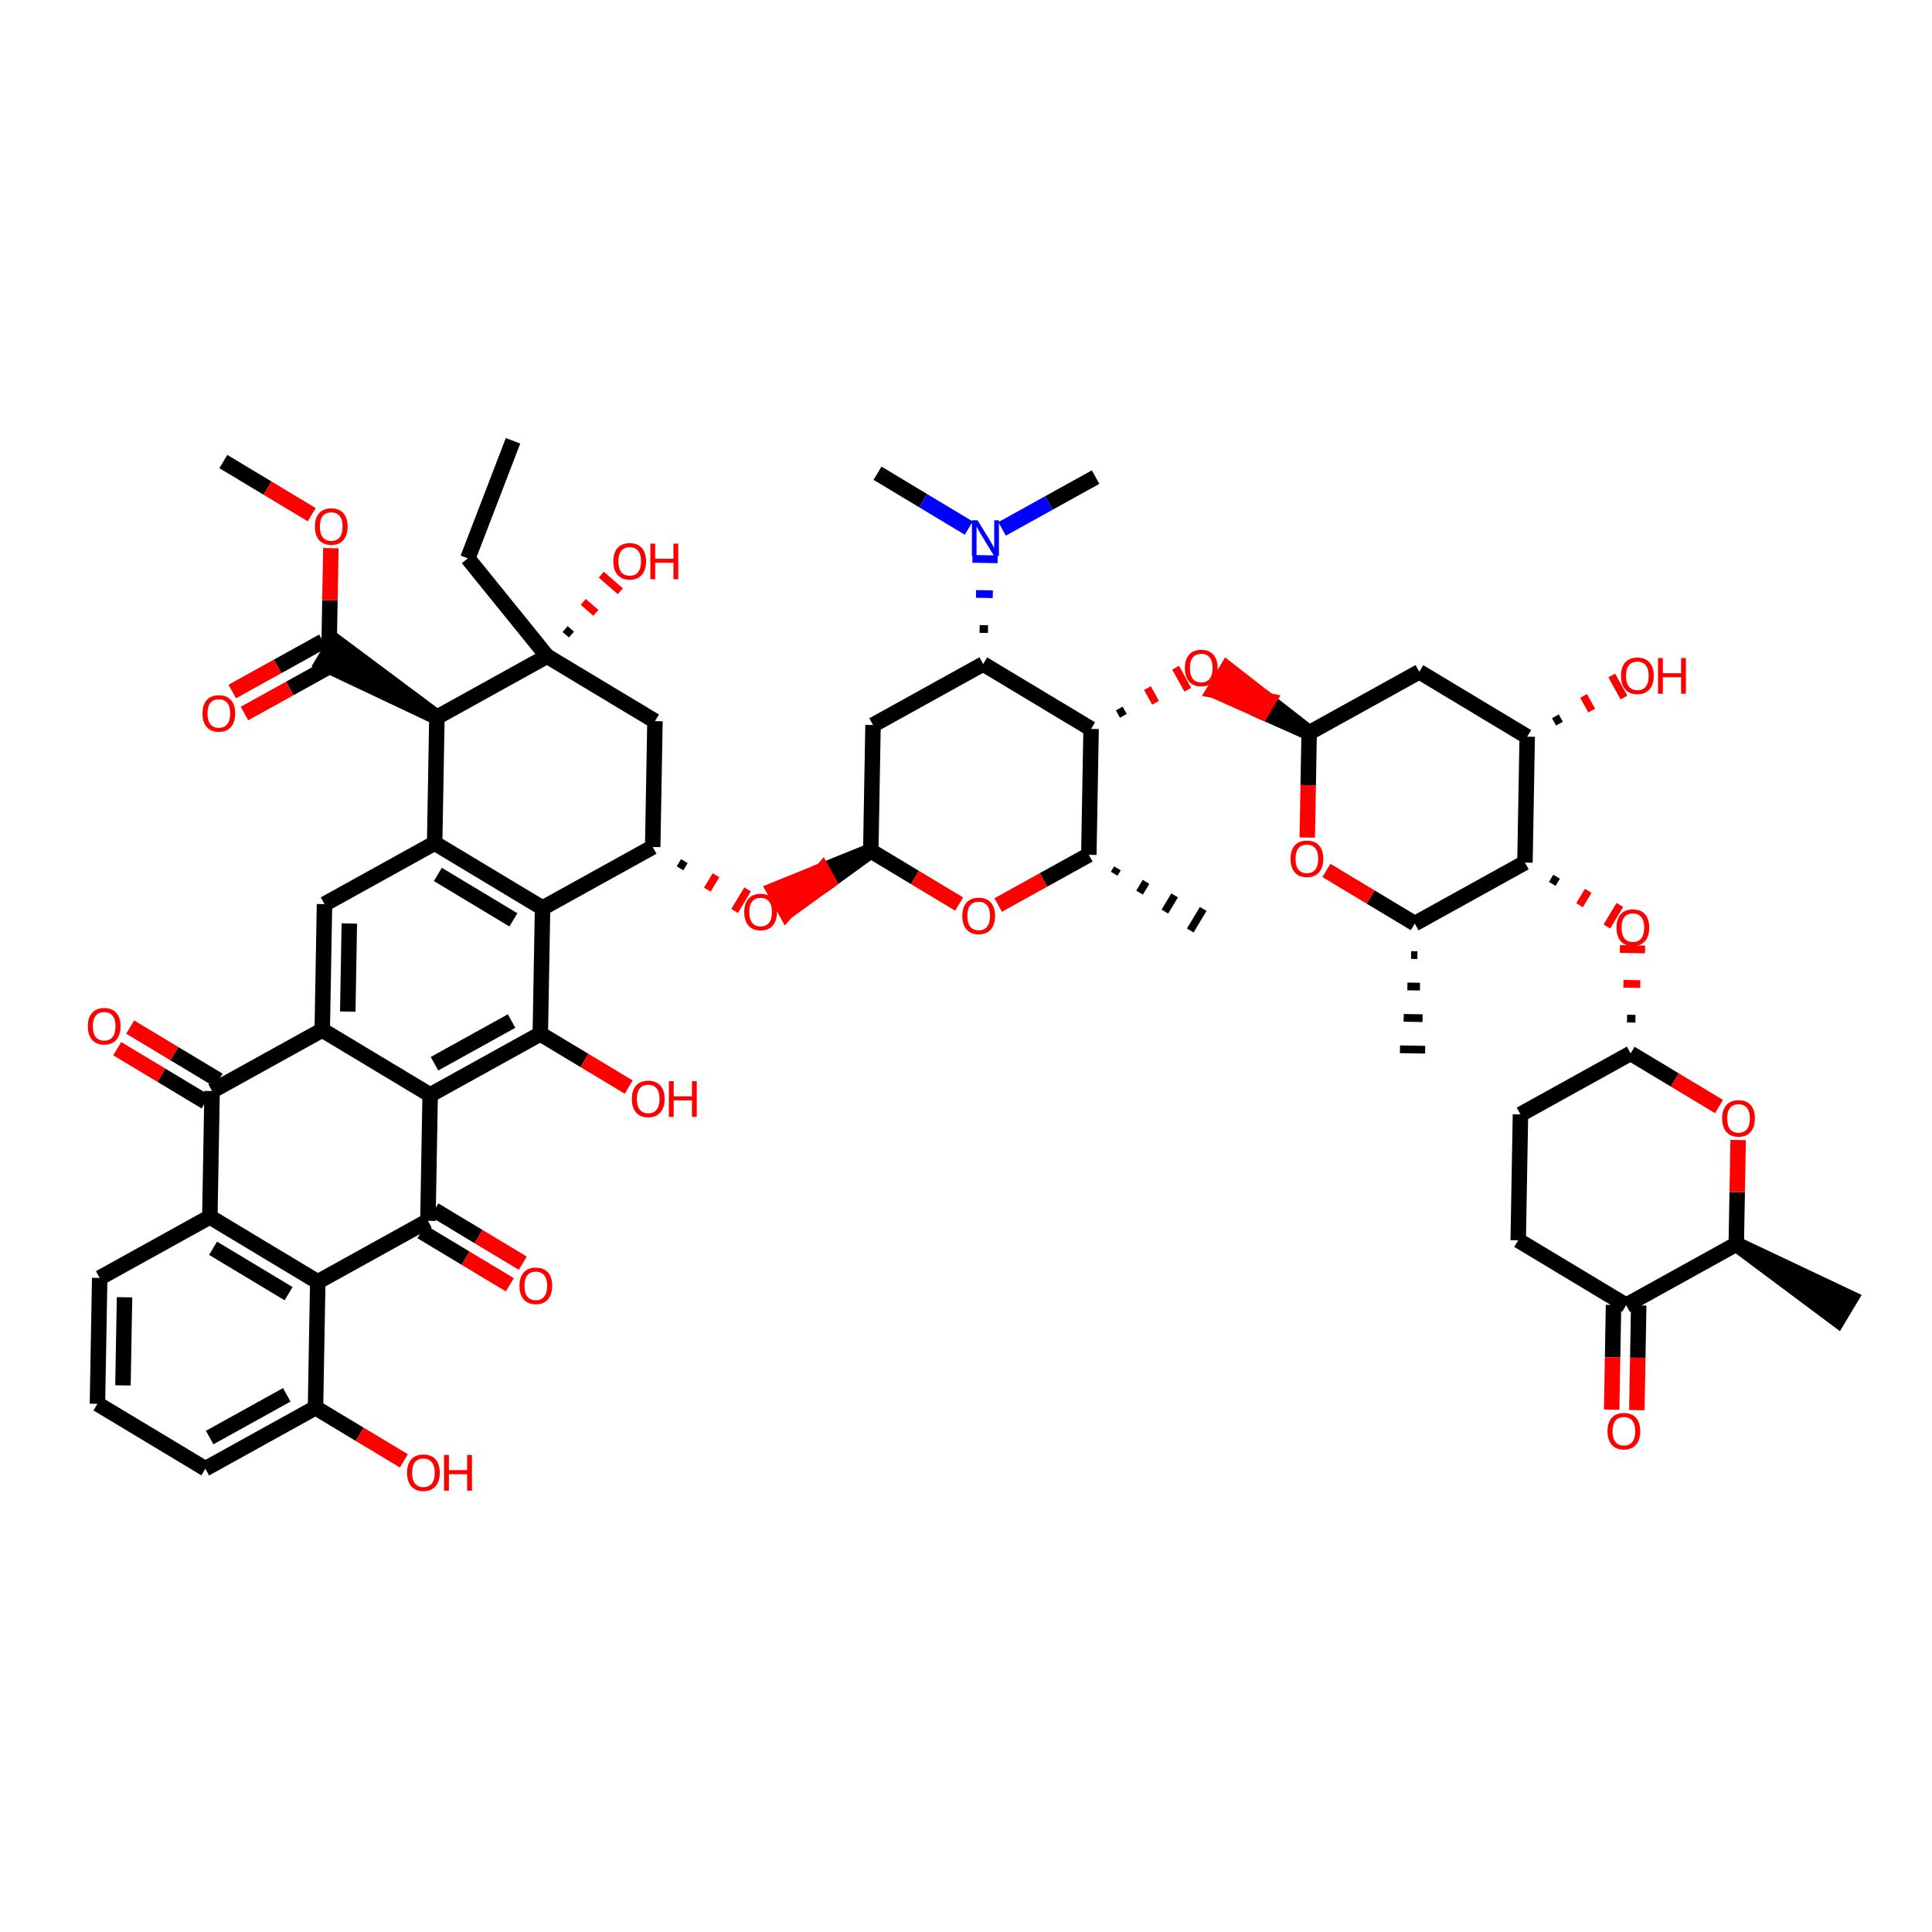 <?xml version='1.0' encoding='iso-8859-1'?>
<svg version='1.1' baseProfile='full'
              xmlns='http://www.w3.org/2000/svg'
                      xmlns:rdkit='http://www.rdkit.org/xml'
                      xmlns:xlink='http://www.w3.org/1999/xlink'
                  xml:space='preserve'
width='250px' height='250px' viewBox='0 0 250 250'>
<!-- END OF HEADER -->
<rect style='opacity:1.0;fill:#FFFFFF;stroke:none' width='250' height='250' x='0' y='0'> </rect>
<path class='bond-0 atom-0 atom-7' d='M 66.385,57.039 L 60.54,72.249' style='fill:none;fill-rule:evenodd;stroke:#000000;stroke-width:2.0px;stroke-linecap:butt;stroke-linejoin:miter;stroke-opacity:1' />
<path class='bond-1 atom-17 atom-1' d='M 224.673,160.996 L 237.797,170.79 L 239.476,167.998 Z' style='fill:#000000;fill-rule:evenodd;fill-opacity:1;stroke:#000000;stroke-width:2.0px;stroke-linecap:butt;stroke-linejoin:miter;stroke-opacity:1;' />
<path class='bond-2 atom-18 atom-2' d='M 144.176,113.06 L 144.596,112.362' style='fill:none;fill-rule:evenodd;stroke:#000000;stroke-width:1.0px;stroke-linecap:butt;stroke-linejoin:miter;stroke-opacity:1' />
<path class='bond-2 atom-18 atom-2' d='M 147.456,115.508 L 148.296,114.112' style='fill:none;fill-rule:evenodd;stroke:#000000;stroke-width:1.0px;stroke-linecap:butt;stroke-linejoin:miter;stroke-opacity:1' />
<path class='bond-2 atom-18 atom-2' d='M 150.737,117.957 L 151.997,115.862' style='fill:none;fill-rule:evenodd;stroke:#000000;stroke-width:1.0px;stroke-linecap:butt;stroke-linejoin:miter;stroke-opacity:1' />
<path class='bond-2 atom-18 atom-2' d='M 154.018,120.405 L 155.698,117.613' style='fill:none;fill-rule:evenodd;stroke:#000000;stroke-width:1.0px;stroke-linecap:butt;stroke-linejoin:miter;stroke-opacity:1' />
<path class='bond-3 atom-19 atom-3' d='M 182.595,123.578 L 183.409,123.593' style='fill:none;fill-rule:evenodd;stroke:#000000;stroke-width:1.0px;stroke-linecap:butt;stroke-linejoin:miter;stroke-opacity:1' />
<path class='bond-3 atom-19 atom-3' d='M 182.115,127.644 L 183.744,127.673' style='fill:none;fill-rule:evenodd;stroke:#000000;stroke-width:1.0px;stroke-linecap:butt;stroke-linejoin:miter;stroke-opacity:1' />
<path class='bond-3 atom-19 atom-3' d='M 181.635,131.709 L 184.079,131.753' style='fill:none;fill-rule:evenodd;stroke:#000000;stroke-width:1.0px;stroke-linecap:butt;stroke-linejoin:miter;stroke-opacity:1' />
<path class='bond-3 atom-19 atom-3' d='M 181.155,135.775 L 184.413,135.833' style='fill:none;fill-rule:evenodd;stroke:#000000;stroke-width:1.0px;stroke-linecap:butt;stroke-linejoin:miter;stroke-opacity:1' />
<path class='bond-4 atom-4 atom-42' d='M 141.767,61.738 L 135.719,65.088' style='fill:none;fill-rule:evenodd;stroke:#000000;stroke-width:2.0px;stroke-linecap:butt;stroke-linejoin:miter;stroke-opacity:1' />
<path class='bond-4 atom-4 atom-42' d='M 135.719,65.088 L 129.671,68.437' style='fill:none;fill-rule:evenodd;stroke:#0000FF;stroke-width:2.0px;stroke-linecap:butt;stroke-linejoin:miter;stroke-opacity:1' />
<path class='bond-5 atom-5 atom-42' d='M 113.55,61.234 L 119.453,64.784' style='fill:none;fill-rule:evenodd;stroke:#000000;stroke-width:2.0px;stroke-linecap:butt;stroke-linejoin:miter;stroke-opacity:1' />
<path class='bond-5 atom-5 atom-42' d='M 119.453,64.784 L 125.356,68.334' style='fill:none;fill-rule:evenodd;stroke:#0000FF;stroke-width:2.0px;stroke-linecap:butt;stroke-linejoin:miter;stroke-opacity:1' />
<path class='bond-6 atom-6 atom-51' d='M 28.899,59.723 L 34.618,63.162' style='fill:none;fill-rule:evenodd;stroke:#000000;stroke-width:2.0px;stroke-linecap:butt;stroke-linejoin:miter;stroke-opacity:1' />
<path class='bond-6 atom-6 atom-51' d='M 34.618,63.162 L 40.337,66.602' style='fill:none;fill-rule:evenodd;stroke:#FF0000;stroke-width:2.0px;stroke-linecap:butt;stroke-linejoin:miter;stroke-opacity:1' />
<path class='bond-7 atom-7 atom-41' d='M 60.54,72.249 L 70.789,84.915' style='fill:none;fill-rule:evenodd;stroke:#000000;stroke-width:2.0px;stroke-linecap:butt;stroke-linejoin:miter;stroke-opacity:1' />
<path class='bond-8 atom-8 atom-9' d='M 12.609,181.654 L 12.9,165.363' style='fill:none;fill-rule:evenodd;stroke:#000000;stroke-width:2.0px;stroke-linecap:butt;stroke-linejoin:miter;stroke-opacity:1' />
<path class='bond-8 atom-8 atom-9' d='M 15.911,179.269 L 16.115,167.865' style='fill:none;fill-rule:evenodd;stroke:#000000;stroke-width:2.0px;stroke-linecap:butt;stroke-linejoin:miter;stroke-opacity:1' />
<path class='bond-9 atom-8 atom-10' d='M 12.609,181.654 L 26.572,190.052' style='fill:none;fill-rule:evenodd;stroke:#000000;stroke-width:2.0px;stroke-linecap:butt;stroke-linejoin:miter;stroke-opacity:1' />
<path class='bond-10 atom-9 atom-20' d='M 12.9,165.363 L 27.154,157.47' style='fill:none;fill-rule:evenodd;stroke:#000000;stroke-width:2.0px;stroke-linecap:butt;stroke-linejoin:miter;stroke-opacity:1' />
<path class='bond-11 atom-10 atom-25' d='M 26.572,190.052 L 40.826,182.158' style='fill:none;fill-rule:evenodd;stroke:#000000;stroke-width:2.0px;stroke-linecap:butt;stroke-linejoin:miter;stroke-opacity:1' />
<path class='bond-11 atom-10 atom-25' d='M 27.132,186.017 L 37.109,180.491' style='fill:none;fill-rule:evenodd;stroke:#000000;stroke-width:2.0px;stroke-linecap:butt;stroke-linejoin:miter;stroke-opacity:1' />
<path class='bond-12 atom-11 atom-12' d='M 196.456,160.493 L 196.747,144.201' style='fill:none;fill-rule:evenodd;stroke:#000000;stroke-width:2.0px;stroke-linecap:butt;stroke-linejoin:miter;stroke-opacity:1' />
<path class='bond-13 atom-11 atom-24' d='M 196.456,160.493 L 210.419,168.89' style='fill:none;fill-rule:evenodd;stroke:#000000;stroke-width:2.0px;stroke-linecap:butt;stroke-linejoin:miter;stroke-opacity:1' />
<path class='bond-14 atom-12 atom-28' d='M 196.747,144.201 L 211.001,136.308' style='fill:none;fill-rule:evenodd;stroke:#000000;stroke-width:2.0px;stroke-linecap:butt;stroke-linejoin:miter;stroke-opacity:1' />
<path class='bond-15 atom-13 atom-21' d='M 41.99,116.994 L 56.244,109.1' style='fill:none;fill-rule:evenodd;stroke:#000000;stroke-width:2.0px;stroke-linecap:butt;stroke-linejoin:miter;stroke-opacity:1' />
<path class='bond-16 atom-13 atom-22' d='M 41.99,116.994 L 41.699,133.285' style='fill:none;fill-rule:evenodd;stroke:#000000;stroke-width:2.0px;stroke-linecap:butt;stroke-linejoin:miter;stroke-opacity:1' />
<path class='bond-16 atom-13 atom-22' d='M 45.204,119.496 L 45.001,130.899' style='fill:none;fill-rule:evenodd;stroke:#000000;stroke-width:2.0px;stroke-linecap:butt;stroke-linejoin:miter;stroke-opacity:1' />
<path class='bond-17 atom-14 atom-23' d='M 112.969,93.817 L 127.223,85.923' style='fill:none;fill-rule:evenodd;stroke:#000000;stroke-width:2.0px;stroke-linecap:butt;stroke-linejoin:miter;stroke-opacity:1' />
<path class='bond-18 atom-14 atom-29' d='M 112.969,93.817 L 112.678,110.108' style='fill:none;fill-rule:evenodd;stroke:#000000;stroke-width:2.0px;stroke-linecap:butt;stroke-linejoin:miter;stroke-opacity:1' />
<path class='bond-19 atom-15 atom-26' d='M 183.657,86.931 L 197.62,95.328' style='fill:none;fill-rule:evenodd;stroke:#000000;stroke-width:2.0px;stroke-linecap:butt;stroke-linejoin:miter;stroke-opacity:1' />
<path class='bond-20 atom-15 atom-30' d='M 183.657,86.931 L 169.403,94.824' style='fill:none;fill-rule:evenodd;stroke:#000000;stroke-width:2.0px;stroke-linecap:butt;stroke-linejoin:miter;stroke-opacity:1' />
<path class='bond-21 atom-16 atom-27' d='M 84.752,93.313 L 84.461,109.604' style='fill:none;fill-rule:evenodd;stroke:#000000;stroke-width:2.0px;stroke-linecap:butt;stroke-linejoin:miter;stroke-opacity:1' />
<path class='bond-22 atom-16 atom-41' d='M 84.752,93.313 L 70.789,84.915' style='fill:none;fill-rule:evenodd;stroke:#000000;stroke-width:2.0px;stroke-linecap:butt;stroke-linejoin:miter;stroke-opacity:1' />
<path class='bond-23 atom-17 atom-24' d='M 224.673,160.996 L 210.419,168.89' style='fill:none;fill-rule:evenodd;stroke:#000000;stroke-width:2.0px;stroke-linecap:butt;stroke-linejoin:miter;stroke-opacity:1' />
<path class='bond-24 atom-17 atom-52' d='M 224.673,160.996 L 224.794,154.257' style='fill:none;fill-rule:evenodd;stroke:#000000;stroke-width:2.0px;stroke-linecap:butt;stroke-linejoin:miter;stroke-opacity:1' />
<path class='bond-24 atom-17 atom-52' d='M 224.794,154.257 L 224.914,147.518' style='fill:none;fill-rule:evenodd;stroke:#FF0000;stroke-width:2.0px;stroke-linecap:butt;stroke-linejoin:miter;stroke-opacity:1' />
<path class='bond-25 atom-18 atom-38' d='M 140.895,110.612 L 141.186,94.32' style='fill:none;fill-rule:evenodd;stroke:#000000;stroke-width:2.0px;stroke-linecap:butt;stroke-linejoin:miter;stroke-opacity:1' />
<path class='bond-26 atom-18 atom-53' d='M 140.895,110.612 L 135.031,113.859' style='fill:none;fill-rule:evenodd;stroke:#000000;stroke-width:2.0px;stroke-linecap:butt;stroke-linejoin:miter;stroke-opacity:1' />
<path class='bond-26 atom-18 atom-53' d='M 135.031,113.859 L 129.166,117.107' style='fill:none;fill-rule:evenodd;stroke:#FF0000;stroke-width:2.0px;stroke-linecap:butt;stroke-linejoin:miter;stroke-opacity:1' />
<path class='bond-27 atom-19 atom-39' d='M 183.075,119.513 L 197.329,111.619' style='fill:none;fill-rule:evenodd;stroke:#000000;stroke-width:2.0px;stroke-linecap:butt;stroke-linejoin:miter;stroke-opacity:1' />
<path class='bond-28 atom-19 atom-54' d='M 183.075,119.513 L 177.356,116.074' style='fill:none;fill-rule:evenodd;stroke:#000000;stroke-width:2.0px;stroke-linecap:butt;stroke-linejoin:miter;stroke-opacity:1' />
<path class='bond-28 atom-19 atom-54' d='M 177.356,116.074 L 171.637,112.634' style='fill:none;fill-rule:evenodd;stroke:#FF0000;stroke-width:2.0px;stroke-linecap:butt;stroke-linejoin:miter;stroke-opacity:1' />
<path class='bond-29 atom-20 atom-31' d='M 27.154,157.47 L 41.117,165.867' style='fill:none;fill-rule:evenodd;stroke:#000000;stroke-width:2.0px;stroke-linecap:butt;stroke-linejoin:miter;stroke-opacity:1' />
<path class='bond-29 atom-20 atom-31' d='M 27.569,161.522 L 37.343,167.4' style='fill:none;fill-rule:evenodd;stroke:#000000;stroke-width:2.0px;stroke-linecap:butt;stroke-linejoin:miter;stroke-opacity:1' />
<path class='bond-30 atom-20 atom-35' d='M 27.154,157.47 L 27.445,141.178' style='fill:none;fill-rule:evenodd;stroke:#000000;stroke-width:2.0px;stroke-linecap:butt;stroke-linejoin:miter;stroke-opacity:1' />
<path class='bond-31 atom-21 atom-32' d='M 56.244,109.1 L 70.207,117.498' style='fill:none;fill-rule:evenodd;stroke:#000000;stroke-width:2.0px;stroke-linecap:butt;stroke-linejoin:miter;stroke-opacity:1' />
<path class='bond-31 atom-21 atom-32' d='M 56.659,113.152 L 66.433,119.031' style='fill:none;fill-rule:evenodd;stroke:#000000;stroke-width:2.0px;stroke-linecap:butt;stroke-linejoin:miter;stroke-opacity:1' />
<path class='bond-32 atom-21 atom-34' d='M 56.244,109.1 L 56.535,92.809' style='fill:none;fill-rule:evenodd;stroke:#000000;stroke-width:2.0px;stroke-linecap:butt;stroke-linejoin:miter;stroke-opacity:1' />
<path class='bond-33 atom-22 atom-33' d='M 41.699,133.285 L 55.662,141.682' style='fill:none;fill-rule:evenodd;stroke:#000000;stroke-width:2.0px;stroke-linecap:butt;stroke-linejoin:miter;stroke-opacity:1' />
<path class='bond-34 atom-22 atom-35' d='M 41.699,133.285 L 27.445,141.178' style='fill:none;fill-rule:evenodd;stroke:#000000;stroke-width:2.0px;stroke-linecap:butt;stroke-linejoin:miter;stroke-opacity:1' />
<path class='bond-35 atom-23 atom-38' d='M 127.223,85.923 L 141.186,94.32' style='fill:none;fill-rule:evenodd;stroke:#000000;stroke-width:2.0px;stroke-linecap:butt;stroke-linejoin:miter;stroke-opacity:1' />
<path class='bond-36 atom-23 atom-42' d='M 127.846,81.407 L 126.76,81.388' style='fill:none;fill-rule:evenodd;stroke:#000000;stroke-width:1.0px;stroke-linecap:butt;stroke-linejoin:miter;stroke-opacity:1' />
<path class='bond-36 atom-23 atom-42' d='M 128.47,76.891 L 126.298,76.853' style='fill:none;fill-rule:evenodd;stroke:#0000FF;stroke-width:1.0px;stroke-linecap:butt;stroke-linejoin:miter;stroke-opacity:1' />
<path class='bond-36 atom-23 atom-42' d='M 129.094,72.375 L 125.836,72.317' style='fill:none;fill-rule:evenodd;stroke:#0000FF;stroke-width:1.0px;stroke-linecap:butt;stroke-linejoin:miter;stroke-opacity:1' />
<path class='bond-37 atom-24 atom-43' d='M 208.79,168.861 L 208.669,175.636' style='fill:none;fill-rule:evenodd;stroke:#000000;stroke-width:2.0px;stroke-linecap:butt;stroke-linejoin:miter;stroke-opacity:1' />
<path class='bond-37 atom-24 atom-43' d='M 208.669,175.636 L 208.548,182.411' style='fill:none;fill-rule:evenodd;stroke:#FF0000;stroke-width:2.0px;stroke-linecap:butt;stroke-linejoin:miter;stroke-opacity:1' />
<path class='bond-37 atom-24 atom-43' d='M 212.048,168.919 L 211.927,175.694' style='fill:none;fill-rule:evenodd;stroke:#000000;stroke-width:2.0px;stroke-linecap:butt;stroke-linejoin:miter;stroke-opacity:1' />
<path class='bond-37 atom-24 atom-43' d='M 211.927,175.694 L 211.806,182.47' style='fill:none;fill-rule:evenodd;stroke:#FF0000;stroke-width:2.0px;stroke-linecap:butt;stroke-linejoin:miter;stroke-opacity:1' />
<path class='bond-38 atom-25 atom-31' d='M 40.826,182.158 L 41.117,165.867' style='fill:none;fill-rule:evenodd;stroke:#000000;stroke-width:2.0px;stroke-linecap:butt;stroke-linejoin:miter;stroke-opacity:1' />
<path class='bond-39 atom-25 atom-44' d='M 40.826,182.158 L 46.545,185.597' style='fill:none;fill-rule:evenodd;stroke:#000000;stroke-width:2.0px;stroke-linecap:butt;stroke-linejoin:miter;stroke-opacity:1' />
<path class='bond-39 atom-25 atom-44' d='M 46.545,185.597 L 52.264,189.037' style='fill:none;fill-rule:evenodd;stroke:#FF0000;stroke-width:2.0px;stroke-linecap:butt;stroke-linejoin:miter;stroke-opacity:1' />
<path class='bond-40 atom-26 atom-39' d='M 197.62,95.328 L 197.329,111.619' style='fill:none;fill-rule:evenodd;stroke:#000000;stroke-width:2.0px;stroke-linecap:butt;stroke-linejoin:miter;stroke-opacity:1' />
<path class='bond-41 atom-26 atom-45' d='M 201.792,93.638 L 201.266,92.688' style='fill:none;fill-rule:evenodd;stroke:#000000;stroke-width:1.0px;stroke-linecap:butt;stroke-linejoin:miter;stroke-opacity:1' />
<path class='bond-41 atom-26 atom-45' d='M 205.965,91.948 L 204.913,90.048' style='fill:none;fill-rule:evenodd;stroke:#FF0000;stroke-width:1.0px;stroke-linecap:butt;stroke-linejoin:miter;stroke-opacity:1' />
<path class='bond-41 atom-26 atom-45' d='M 210.138,90.258 L 208.559,87.408' style='fill:none;fill-rule:evenodd;stroke:#FF0000;stroke-width:1.0px;stroke-linecap:butt;stroke-linejoin:miter;stroke-opacity:1' />
<path class='bond-42 atom-27 atom-32' d='M 84.461,109.604 L 70.207,117.498' style='fill:none;fill-rule:evenodd;stroke:#000000;stroke-width:2.0px;stroke-linecap:butt;stroke-linejoin:miter;stroke-opacity:1' />
<path class='bond-43 atom-27 atom-55' d='M 87.993,112.362 L 88.553,111.431' style='fill:none;fill-rule:evenodd;stroke:#000000;stroke-width:1.0px;stroke-linecap:butt;stroke-linejoin:miter;stroke-opacity:1' />
<path class='bond-43 atom-27 atom-55' d='M 91.526,115.12 L 92.646,113.259' style='fill:none;fill-rule:evenodd;stroke:#FF0000;stroke-width:1.0px;stroke-linecap:butt;stroke-linejoin:miter;stroke-opacity:1' />
<path class='bond-43 atom-27 atom-55' d='M 95.059,117.879 L 96.738,115.086' style='fill:none;fill-rule:evenodd;stroke:#FF0000;stroke-width:1.0px;stroke-linecap:butt;stroke-linejoin:miter;stroke-opacity:1' />
<path class='bond-44 atom-28 atom-52' d='M 211.001,136.308 L 216.72,139.747' style='fill:none;fill-rule:evenodd;stroke:#000000;stroke-width:2.0px;stroke-linecap:butt;stroke-linejoin:miter;stroke-opacity:1' />
<path class='bond-44 atom-28 atom-52' d='M 216.72,139.747 L 222.439,143.186' style='fill:none;fill-rule:evenodd;stroke:#FF0000;stroke-width:2.0px;stroke-linecap:butt;stroke-linejoin:miter;stroke-opacity:1' />
<path class='bond-45 atom-28 atom-56' d='M 211.624,131.825 L 210.538,131.805' style='fill:none;fill-rule:evenodd;stroke:#000000;stroke-width:1.0px;stroke-linecap:butt;stroke-linejoin:miter;stroke-opacity:1' />
<path class='bond-45 atom-28 atom-56' d='M 212.248,127.341 L 210.075,127.302' style='fill:none;fill-rule:evenodd;stroke:#FF0000;stroke-width:1.0px;stroke-linecap:butt;stroke-linejoin:miter;stroke-opacity:1' />
<path class='bond-45 atom-28 atom-56' d='M 212.871,122.858 L 209.613,122.8' style='fill:none;fill-rule:evenodd;stroke:#FF0000;stroke-width:1.0px;stroke-linecap:butt;stroke-linejoin:miter;stroke-opacity:1' />
<path class='bond-46 atom-29 atom-53' d='M 112.678,110.108 L 118.397,113.547' style='fill:none;fill-rule:evenodd;stroke:#000000;stroke-width:2.0px;stroke-linecap:butt;stroke-linejoin:miter;stroke-opacity:1' />
<path class='bond-46 atom-29 atom-53' d='M 118.397,113.547 L 124.115,116.986' style='fill:none;fill-rule:evenodd;stroke:#FF0000;stroke-width:2.0px;stroke-linecap:butt;stroke-linejoin:miter;stroke-opacity:1' />
<path class='bond-47 atom-29 atom-55' d='M 112.678,110.108 L 106.419,112.643 L 107.208,114.068 Z' style='fill:#000000;fill-rule:evenodd;fill-opacity:1;stroke:#000000;stroke-width:2.0px;stroke-linecap:butt;stroke-linejoin:miter;stroke-opacity:1;' />
<path class='bond-47 atom-29 atom-55' d='M 106.419,112.643 L 101.739,118.028 L 100.16,115.177 Z' style='fill:#FF0000;fill-rule:evenodd;fill-opacity:1;stroke:#FF0000;stroke-width:2.0px;stroke-linecap:butt;stroke-linejoin:miter;stroke-opacity:1;' />
<path class='bond-47 atom-29 atom-55' d='M 106.419,112.643 L 107.208,114.068 L 101.739,118.028 Z' style='fill:#FF0000;fill-rule:evenodd;fill-opacity:1;stroke:#FF0000;stroke-width:2.0px;stroke-linecap:butt;stroke-linejoin:miter;stroke-opacity:1;' />
<path class='bond-48 atom-30 atom-54' d='M 169.403,94.824 L 169.282,101.599' style='fill:none;fill-rule:evenodd;stroke:#000000;stroke-width:2.0px;stroke-linecap:butt;stroke-linejoin:miter;stroke-opacity:1' />
<path class='bond-48 atom-30 atom-54' d='M 169.282,101.599 L 169.161,108.375' style='fill:none;fill-rule:evenodd;stroke:#FF0000;stroke-width:2.0px;stroke-linecap:butt;stroke-linejoin:miter;stroke-opacity:1' />
<path class='bond-49 atom-30 atom-57' d='M 169.403,94.824 L 164.104,90.687 L 163.264,92.083 Z' style='fill:#000000;fill-rule:evenodd;fill-opacity:1;stroke:#000000;stroke-width:2.0px;stroke-linecap:butt;stroke-linejoin:miter;stroke-opacity:1;' />
<path class='bond-49 atom-30 atom-57' d='M 164.104,90.687 L 157.125,89.342 L 158.805,86.549 Z' style='fill:#FF0000;fill-rule:evenodd;fill-opacity:1;stroke:#FF0000;stroke-width:2.0px;stroke-linecap:butt;stroke-linejoin:miter;stroke-opacity:1;' />
<path class='bond-49 atom-30 atom-57' d='M 164.104,90.687 L 163.264,92.083 L 157.125,89.342 Z' style='fill:#FF0000;fill-rule:evenodd;fill-opacity:1;stroke:#FF0000;stroke-width:2.0px;stroke-linecap:butt;stroke-linejoin:miter;stroke-opacity:1;' />
<path class='bond-50 atom-31 atom-36' d='M 41.117,165.867 L 55.371,157.973' style='fill:none;fill-rule:evenodd;stroke:#000000;stroke-width:2.0px;stroke-linecap:butt;stroke-linejoin:miter;stroke-opacity:1' />
<path class='bond-51 atom-32 atom-37' d='M 70.207,117.498 L 69.916,133.789' style='fill:none;fill-rule:evenodd;stroke:#000000;stroke-width:2.0px;stroke-linecap:butt;stroke-linejoin:miter;stroke-opacity:1' />
<path class='bond-52 atom-33 atom-36' d='M 55.662,141.682 L 55.371,157.973' style='fill:none;fill-rule:evenodd;stroke:#000000;stroke-width:2.0px;stroke-linecap:butt;stroke-linejoin:miter;stroke-opacity:1' />
<path class='bond-53 atom-33 atom-37' d='M 55.662,141.682 L 69.916,133.789' style='fill:none;fill-rule:evenodd;stroke:#000000;stroke-width:2.0px;stroke-linecap:butt;stroke-linejoin:miter;stroke-opacity:1' />
<path class='bond-53 atom-33 atom-37' d='M 56.221,137.647 L 66.199,132.122' style='fill:none;fill-rule:evenodd;stroke:#000000;stroke-width:2.0px;stroke-linecap:butt;stroke-linejoin:miter;stroke-opacity:1' />
<path class='bond-54 atom-34 atom-40' d='M 56.535,92.809 L 43.411,83.015 L 41.732,85.808 Z' style='fill:#000000;fill-rule:evenodd;fill-opacity:1;stroke:#000000;stroke-width:2.0px;stroke-linecap:butt;stroke-linejoin:miter;stroke-opacity:1;' />
<path class='bond-55 atom-34 atom-41' d='M 56.535,92.809 L 70.789,84.915' style='fill:none;fill-rule:evenodd;stroke:#000000;stroke-width:2.0px;stroke-linecap:butt;stroke-linejoin:miter;stroke-opacity:1' />
<path class='bond-56 atom-35 atom-46' d='M 28.285,139.782 L 22.566,136.343' style='fill:none;fill-rule:evenodd;stroke:#000000;stroke-width:2.0px;stroke-linecap:butt;stroke-linejoin:miter;stroke-opacity:1' />
<path class='bond-56 atom-35 atom-46' d='M 22.566,136.343 L 16.847,132.904' style='fill:none;fill-rule:evenodd;stroke:#FF0000;stroke-width:2.0px;stroke-linecap:butt;stroke-linejoin:miter;stroke-opacity:1' />
<path class='bond-56 atom-35 atom-46' d='M 26.605,142.575 L 20.886,139.135' style='fill:none;fill-rule:evenodd;stroke:#000000;stroke-width:2.0px;stroke-linecap:butt;stroke-linejoin:miter;stroke-opacity:1' />
<path class='bond-56 atom-35 atom-46' d='M 20.886,139.135 L 15.168,135.696' style='fill:none;fill-rule:evenodd;stroke:#FF0000;stroke-width:2.0px;stroke-linecap:butt;stroke-linejoin:miter;stroke-opacity:1' />
<path class='bond-57 atom-36 atom-47' d='M 54.531,159.37 L 60.25,162.809' style='fill:none;fill-rule:evenodd;stroke:#000000;stroke-width:2.0px;stroke-linecap:butt;stroke-linejoin:miter;stroke-opacity:1' />
<path class='bond-57 atom-36 atom-47' d='M 60.25,162.809 L 65.969,166.248' style='fill:none;fill-rule:evenodd;stroke:#FF0000;stroke-width:2.0px;stroke-linecap:butt;stroke-linejoin:miter;stroke-opacity:1' />
<path class='bond-57 atom-36 atom-47' d='M 56.211,156.577 L 61.93,160.016' style='fill:none;fill-rule:evenodd;stroke:#000000;stroke-width:2.0px;stroke-linecap:butt;stroke-linejoin:miter;stroke-opacity:1' />
<path class='bond-57 atom-36 atom-47' d='M 61.93,160.016 L 67.648,163.456' style='fill:none;fill-rule:evenodd;stroke:#FF0000;stroke-width:2.0px;stroke-linecap:butt;stroke-linejoin:miter;stroke-opacity:1' />
<path class='bond-58 atom-37 atom-48' d='M 69.916,133.789 L 75.635,137.228' style='fill:none;fill-rule:evenodd;stroke:#000000;stroke-width:2.0px;stroke-linecap:butt;stroke-linejoin:miter;stroke-opacity:1' />
<path class='bond-58 atom-37 atom-48' d='M 75.635,137.228 L 81.353,140.667' style='fill:none;fill-rule:evenodd;stroke:#FF0000;stroke-width:2.0px;stroke-linecap:butt;stroke-linejoin:miter;stroke-opacity:1' />
<path class='bond-59 atom-38 atom-57' d='M 145.358,92.63 L 144.832,91.68' style='fill:none;fill-rule:evenodd;stroke:#000000;stroke-width:1.0px;stroke-linecap:butt;stroke-linejoin:miter;stroke-opacity:1' />
<path class='bond-59 atom-38 atom-57' d='M 149.531,90.941 L 148.478,89.04' style='fill:none;fill-rule:evenodd;stroke:#FF0000;stroke-width:1.0px;stroke-linecap:butt;stroke-linejoin:miter;stroke-opacity:1' />
<path class='bond-59 atom-38 atom-57' d='M 153.704,89.251 L 152.125,86.4' style='fill:none;fill-rule:evenodd;stroke:#FF0000;stroke-width:1.0px;stroke-linecap:butt;stroke-linejoin:miter;stroke-opacity:1' />
<path class='bond-60 atom-39 atom-56' d='M 200.862,114.377 L 201.421,113.447' style='fill:none;fill-rule:evenodd;stroke:#000000;stroke-width:1.0px;stroke-linecap:butt;stroke-linejoin:miter;stroke-opacity:1' />
<path class='bond-60 atom-39 atom-56' d='M 204.394,117.136 L 205.514,115.274' style='fill:none;fill-rule:evenodd;stroke:#FF0000;stroke-width:1.0px;stroke-linecap:butt;stroke-linejoin:miter;stroke-opacity:1' />
<path class='bond-60 atom-39 atom-56' d='M 207.927,119.894 L 209.606,117.101' style='fill:none;fill-rule:evenodd;stroke:#FF0000;stroke-width:1.0px;stroke-linecap:butt;stroke-linejoin:miter;stroke-opacity:1' />
<path class='bond-61 atom-40 atom-49' d='M 41.782,82.986 L 35.918,86.234' style='fill:none;fill-rule:evenodd;stroke:#000000;stroke-width:2.0px;stroke-linecap:butt;stroke-linejoin:miter;stroke-opacity:1' />
<path class='bond-61 atom-40 atom-49' d='M 35.918,86.234 L 30.054,89.481' style='fill:none;fill-rule:evenodd;stroke:#FF0000;stroke-width:2.0px;stroke-linecap:butt;stroke-linejoin:miter;stroke-opacity:1' />
<path class='bond-61 atom-40 atom-49' d='M 43.361,85.837 L 37.497,89.084' style='fill:none;fill-rule:evenodd;stroke:#000000;stroke-width:2.0px;stroke-linecap:butt;stroke-linejoin:miter;stroke-opacity:1' />
<path class='bond-61 atom-40 atom-49' d='M 37.497,89.084 L 31.632,92.332' style='fill:none;fill-rule:evenodd;stroke:#FF0000;stroke-width:2.0px;stroke-linecap:butt;stroke-linejoin:miter;stroke-opacity:1' />
<path class='bond-62 atom-40 atom-51' d='M 42.572,84.412 L 42.692,77.672' style='fill:none;fill-rule:evenodd;stroke:#000000;stroke-width:2.0px;stroke-linecap:butt;stroke-linejoin:miter;stroke-opacity:1' />
<path class='bond-62 atom-40 atom-51' d='M 42.692,77.672 L 42.812,70.933' style='fill:none;fill-rule:evenodd;stroke:#FF0000;stroke-width:2.0px;stroke-linecap:butt;stroke-linejoin:miter;stroke-opacity:1' />
<path class='bond-63 atom-41 atom-50' d='M 73.948,82.112 L 73.128,81.399' style='fill:none;fill-rule:evenodd;stroke:#000000;stroke-width:1.0px;stroke-linecap:butt;stroke-linejoin:miter;stroke-opacity:1' />
<path class='bond-63 atom-41 atom-50' d='M 77.107,79.308 L 75.468,77.882' style='fill:none;fill-rule:evenodd;stroke:#FF0000;stroke-width:1.0px;stroke-linecap:butt;stroke-linejoin:miter;stroke-opacity:1' />
<path class='bond-63 atom-41 atom-50' d='M 80.266,76.504 L 77.807,74.365' style='fill:none;fill-rule:evenodd;stroke:#FF0000;stroke-width:1.0px;stroke-linecap:butt;stroke-linejoin:miter;stroke-opacity:1' />
<path  class='atom-42' d='M 126.494 67.325
L 128.006 69.769
Q 128.155 70.01, 128.397 70.447
Q 128.638 70.883, 128.651 70.909
L 128.651 67.325
L 129.263 67.325
L 129.263 71.939
L 128.631 71.939
L 127.008 69.267
Q 126.819 68.954, 126.617 68.596
Q 126.422 68.237, 126.363 68.126
L 126.363 71.939
L 125.764 71.939
L 125.764 67.325
L 126.494 67.325
' fill='#0000FF'/>
<path  class='atom-43' d='M 208.01 185.194
Q 208.01 184.086, 208.558 183.467
Q 209.105 182.848, 210.128 182.848
Q 211.152 182.848, 211.699 183.467
Q 212.247 184.086, 212.247 185.194
Q 212.247 186.315, 211.693 186.954
Q 211.139 187.586, 210.128 187.586
Q 209.112 187.586, 208.558 186.954
Q 208.01 186.322, 208.01 185.194
M 210.128 187.065
Q 210.832 187.065, 211.21 186.595
Q 211.595 186.12, 211.595 185.194
Q 211.595 184.288, 211.21 183.832
Q 210.832 183.369, 210.128 183.369
Q 209.425 183.369, 209.04 183.825
Q 208.662 184.282, 208.662 185.194
Q 208.662 186.126, 209.04 186.595
Q 209.425 187.065, 210.128 187.065
' fill='#FF0000'/>
<path  class='atom-44' d='M 52.671 190.569
Q 52.671 189.461, 53.219 188.842
Q 53.766 188.222, 54.789 188.222
Q 55.812 188.222, 56.36 188.842
Q 56.907 189.461, 56.907 190.569
Q 56.907 191.69, 56.353 192.328
Q 55.8 192.961, 54.789 192.961
Q 53.773 192.961, 53.219 192.328
Q 52.671 191.696, 52.671 190.569
M 54.789 192.439
Q 55.493 192.439, 55.871 191.97
Q 56.256 191.494, 56.256 190.569
Q 56.256 189.663, 55.871 189.206
Q 55.493 188.744, 54.789 188.744
Q 54.085 188.744, 53.701 189.2
Q 53.323 189.656, 53.323 190.569
Q 53.323 191.501, 53.701 191.97
Q 54.085 192.439, 54.789 192.439
' fill='#FF0000'/>
<path  class='atom-44' d='M 57.461 188.274
L 58.087 188.274
L 58.087 190.236
L 60.447 190.236
L 60.447 188.274
L 61.072 188.274
L 61.072 192.889
L 60.447 192.889
L 60.447 190.758
L 58.087 190.758
L 58.087 192.889
L 57.461 192.889
L 57.461 188.274
' fill='#FF0000'/>
<path  class='atom-45' d='M 209.756 87.448
Q 209.756 86.34, 210.303 85.72
Q 210.851 85.101, 211.874 85.101
Q 212.897 85.101, 213.444 85.72
Q 213.992 86.34, 213.992 87.448
Q 213.992 88.569, 213.438 89.207
Q 212.884 89.839, 211.874 89.839
Q 210.857 89.839, 210.303 89.207
Q 209.756 88.575, 209.756 87.448
M 211.874 89.318
Q 212.578 89.318, 212.956 88.849
Q 213.34 88.373, 213.34 87.448
Q 213.34 86.541, 212.956 86.085
Q 212.578 85.623, 211.874 85.623
Q 211.17 85.623, 210.785 86.079
Q 210.407 86.535, 210.407 87.448
Q 210.407 88.379, 210.785 88.849
Q 211.17 89.318, 211.874 89.318
' fill='#FF0000'/>
<path  class='atom-45' d='M 214.546 85.153
L 215.172 85.153
L 215.172 87.115
L 217.531 87.115
L 217.531 85.153
L 218.157 85.153
L 218.157 89.768
L 217.531 89.768
L 217.531 87.636
L 215.172 87.636
L 215.172 89.768
L 214.546 89.768
L 214.546 85.153
' fill='#FF0000'/>
<path  class='atom-46' d='M 11.364 132.794
Q 11.364 131.686, 11.911 131.067
Q 12.459 130.448, 13.482 130.448
Q 14.505 130.448, 15.053 131.067
Q 15.6 131.686, 15.6 132.794
Q 15.6 133.915, 15.046 134.554
Q 14.492 135.186, 13.482 135.186
Q 12.465 135.186, 11.911 134.554
Q 11.364 133.922, 11.364 132.794
M 13.482 134.665
Q 14.186 134.665, 14.564 134.195
Q 14.948 133.719, 14.948 132.794
Q 14.948 131.888, 14.564 131.432
Q 14.186 130.969, 13.482 130.969
Q 12.778 130.969, 12.393 131.425
Q 12.015 131.882, 12.015 132.794
Q 12.015 133.726, 12.393 134.195
Q 12.778 134.665, 13.482 134.665
' fill='#FF0000'/>
<path  class='atom-47' d='M 67.216 166.384
Q 67.216 165.276, 67.763 164.657
Q 68.311 164.038, 69.334 164.038
Q 70.357 164.038, 70.905 164.657
Q 71.452 165.276, 71.452 166.384
Q 71.452 167.505, 70.898 168.144
Q 70.344 168.776, 69.334 168.776
Q 68.317 168.776, 67.763 168.144
Q 67.216 167.511, 67.216 166.384
M 69.334 168.254
Q 70.038 168.254, 70.416 167.785
Q 70.801 167.309, 70.801 166.384
Q 70.801 165.478, 70.416 165.022
Q 70.038 164.559, 69.334 164.559
Q 68.63 164.559, 68.246 165.015
Q 67.868 165.471, 67.868 166.384
Q 67.868 167.316, 68.246 167.785
Q 68.63 168.254, 69.334 168.254
' fill='#FF0000'/>
<path  class='atom-48' d='M 81.761 142.199
Q 81.761 141.091, 82.308 140.472
Q 82.856 139.853, 83.879 139.853
Q 84.902 139.853, 85.45 140.472
Q 85.997 141.091, 85.997 142.199
Q 85.997 143.32, 85.443 143.959
Q 84.889 144.591, 83.879 144.591
Q 82.862 144.591, 82.308 143.959
Q 81.761 143.327, 81.761 142.199
M 83.879 144.07
Q 84.583 144.07, 84.961 143.6
Q 85.345 143.125, 85.345 142.199
Q 85.345 141.293, 84.961 140.837
Q 84.583 140.374, 83.879 140.374
Q 83.175 140.374, 82.791 140.83
Q 82.412 141.287, 82.412 142.199
Q 82.412 143.131, 82.791 143.6
Q 83.175 144.07, 83.879 144.07
' fill='#FF0000'/>
<path  class='atom-48' d='M 86.551 139.905
L 87.177 139.905
L 87.177 141.867
L 89.536 141.867
L 89.536 139.905
L 90.162 139.905
L 90.162 144.519
L 89.536 144.519
L 89.536 142.388
L 87.177 142.388
L 87.177 144.519
L 86.551 144.519
L 86.551 139.905
' fill='#FF0000'/>
<path  class='atom-49' d='M 26.199 92.318
Q 26.199 91.21, 26.747 90.591
Q 27.294 89.972, 28.318 89.972
Q 29.341 89.972, 29.888 90.591
Q 30.436 91.21, 30.436 92.318
Q 30.436 93.439, 29.882 94.078
Q 29.328 94.71, 28.318 94.71
Q 27.301 94.71, 26.747 94.078
Q 26.199 93.446, 26.199 92.318
M 28.318 94.189
Q 29.021 94.189, 29.399 93.719
Q 29.784 93.244, 29.784 92.318
Q 29.784 91.412, 29.399 90.956
Q 29.021 90.493, 28.318 90.493
Q 27.614 90.493, 27.229 90.95
Q 26.851 91.406, 26.851 92.318
Q 26.851 93.25, 27.229 93.719
Q 27.614 94.189, 28.318 94.189
' fill='#FF0000'/>
<path  class='atom-50' d='M 79.365 72.636
Q 79.365 71.528, 79.912 70.908
Q 80.46 70.289, 81.483 70.289
Q 82.506 70.289, 83.054 70.908
Q 83.601 71.528, 83.601 72.636
Q 83.601 73.757, 83.047 74.395
Q 82.493 75.028, 81.483 75.028
Q 80.466 75.028, 79.912 74.395
Q 79.365 73.763, 79.365 72.636
M 81.483 74.506
Q 82.187 74.506, 82.565 74.037
Q 82.95 73.561, 82.95 72.636
Q 82.95 71.73, 82.565 71.273
Q 82.187 70.811, 81.483 70.811
Q 80.779 70.811, 80.395 71.267
Q 80.017 71.723, 80.017 72.636
Q 80.017 73.568, 80.395 74.037
Q 80.779 74.506, 81.483 74.506
' fill='#FF0000'/>
<path  class='atom-50' d='M 84.155 70.341
L 84.781 70.341
L 84.781 72.303
L 87.14 72.303
L 87.14 70.341
L 87.766 70.341
L 87.766 74.956
L 87.14 74.956
L 87.14 72.825
L 84.781 72.825
L 84.781 74.956
L 84.155 74.956
L 84.155 70.341
' fill='#FF0000'/>
<path  class='atom-51' d='M 40.744 68.133
Q 40.744 67.025, 41.292 66.406
Q 41.839 65.787, 42.862 65.787
Q 43.886 65.787, 44.433 66.406
Q 44.981 67.025, 44.981 68.133
Q 44.981 69.254, 44.427 69.893
Q 43.873 70.525, 42.862 70.525
Q 41.846 70.525, 41.292 69.893
Q 40.744 69.261, 40.744 68.133
M 42.862 70.004
Q 43.566 70.004, 43.944 69.535
Q 44.329 69.059, 44.329 68.133
Q 44.329 67.227, 43.944 66.771
Q 43.566 66.308, 42.862 66.308
Q 42.158 66.308, 41.774 66.765
Q 41.396 67.221, 41.396 68.133
Q 41.396 69.065, 41.774 69.535
Q 42.158 70.004, 42.862 70.004
' fill='#FF0000'/>
<path  class='atom-52' d='M 222.846 144.718
Q 222.846 143.61, 223.393 142.991
Q 223.941 142.372, 224.964 142.372
Q 225.987 142.372, 226.535 142.991
Q 227.082 143.61, 227.082 144.718
Q 227.082 145.839, 226.528 146.478
Q 225.974 147.11, 224.964 147.11
Q 223.947 147.11, 223.393 146.478
Q 222.846 145.846, 222.846 144.718
M 224.964 146.589
Q 225.668 146.589, 226.046 146.12
Q 226.431 145.644, 226.431 144.718
Q 226.431 143.812, 226.046 143.356
Q 225.668 142.893, 224.964 142.893
Q 224.26 142.893, 223.876 143.35
Q 223.498 143.806, 223.498 144.718
Q 223.498 145.65, 223.876 146.12
Q 224.26 146.589, 224.964 146.589
' fill='#FF0000'/>
<path  class='atom-53' d='M 124.523 118.518
Q 124.523 117.41, 125.07 116.791
Q 125.618 116.172, 126.641 116.172
Q 127.664 116.172, 128.212 116.791
Q 128.759 117.41, 128.759 118.518
Q 128.759 119.639, 128.205 120.278
Q 127.651 120.91, 126.641 120.91
Q 125.624 120.91, 125.07 120.278
Q 124.523 119.646, 124.523 118.518
M 126.641 120.389
Q 127.345 120.389, 127.723 119.919
Q 128.107 119.444, 128.107 118.518
Q 128.107 117.612, 127.723 117.156
Q 127.345 116.693, 126.641 116.693
Q 125.937 116.693, 125.552 117.15
Q 125.174 117.606, 125.174 118.518
Q 125.174 119.45, 125.552 119.919
Q 125.937 120.389, 126.641 120.389
' fill='#FF0000'/>
<path  class='atom-54' d='M 166.994 111.128
Q 166.994 110.02, 167.541 109.401
Q 168.089 108.782, 169.112 108.782
Q 170.135 108.782, 170.683 109.401
Q 171.23 110.02, 171.23 111.128
Q 171.23 112.249, 170.676 112.888
Q 170.122 113.52, 169.112 113.52
Q 168.095 113.52, 167.541 112.888
Q 166.994 112.256, 166.994 111.128
M 169.112 112.999
Q 169.816 112.999, 170.194 112.53
Q 170.578 112.054, 170.578 111.128
Q 170.578 110.222, 170.194 109.766
Q 169.816 109.303, 169.112 109.303
Q 168.408 109.303, 168.023 109.76
Q 167.645 110.216, 167.645 111.128
Q 167.645 112.06, 168.023 112.53
Q 168.408 112.999, 169.112 112.999
' fill='#FF0000'/>
<path  class='atom-55' d='M 96.306 118.014
Q 96.306 116.906, 96.853 116.287
Q 97.401 115.668, 98.424 115.668
Q 99.447 115.668, 99.995 116.287
Q 100.542 116.906, 100.542 118.014
Q 100.542 119.135, 99.988 119.774
Q 99.434 120.406, 98.424 120.406
Q 97.407 120.406, 96.853 119.774
Q 96.306 119.142, 96.306 118.014
M 98.424 119.885
Q 99.128 119.885, 99.506 119.416
Q 99.89 118.94, 99.89 118.014
Q 99.89 117.108, 99.506 116.652
Q 99.128 116.189, 98.424 116.189
Q 97.72 116.189, 97.335 116.646
Q 96.957 117.102, 96.957 118.014
Q 96.957 118.946, 97.335 119.416
Q 97.72 119.885, 98.424 119.885
' fill='#FF0000'/>
<path  class='atom-56' d='M 209.174 120.03
Q 209.174 118.922, 209.721 118.303
Q 210.269 117.683, 211.292 117.683
Q 212.315 117.683, 212.863 118.303
Q 213.41 118.922, 213.41 120.03
Q 213.41 121.151, 212.856 121.789
Q 212.302 122.422, 211.292 122.422
Q 210.275 122.422, 209.721 121.789
Q 209.174 121.157, 209.174 120.03
M 211.292 121.9
Q 211.996 121.9, 212.374 121.431
Q 212.758 120.955, 212.758 120.03
Q 212.758 119.124, 212.374 118.668
Q 211.996 118.205, 211.292 118.205
Q 210.588 118.205, 210.204 118.661
Q 209.826 119.117, 209.826 120.03
Q 209.826 120.962, 210.204 121.431
Q 210.588 121.9, 211.292 121.9
' fill='#FF0000'/>
<path  class='atom-57' d='M 153.321 86.44
Q 153.321 85.332, 153.869 84.713
Q 154.416 84.094, 155.44 84.094
Q 156.463 84.094, 157.01 84.713
Q 157.558 85.332, 157.558 86.44
Q 157.558 87.561, 157.004 88.2
Q 156.45 88.832, 155.44 88.832
Q 154.423 88.832, 153.869 88.2
Q 153.321 87.567, 153.321 86.44
M 155.44 88.31
Q 156.144 88.31, 156.522 87.841
Q 156.906 87.365, 156.906 86.44
Q 156.906 85.534, 156.522 85.078
Q 156.144 84.615, 155.44 84.615
Q 154.736 84.615, 154.351 85.071
Q 153.973 85.527, 153.973 86.44
Q 153.973 87.372, 154.351 87.841
Q 154.736 88.31, 155.44 88.31
' fill='#FF0000'/>
</svg>

